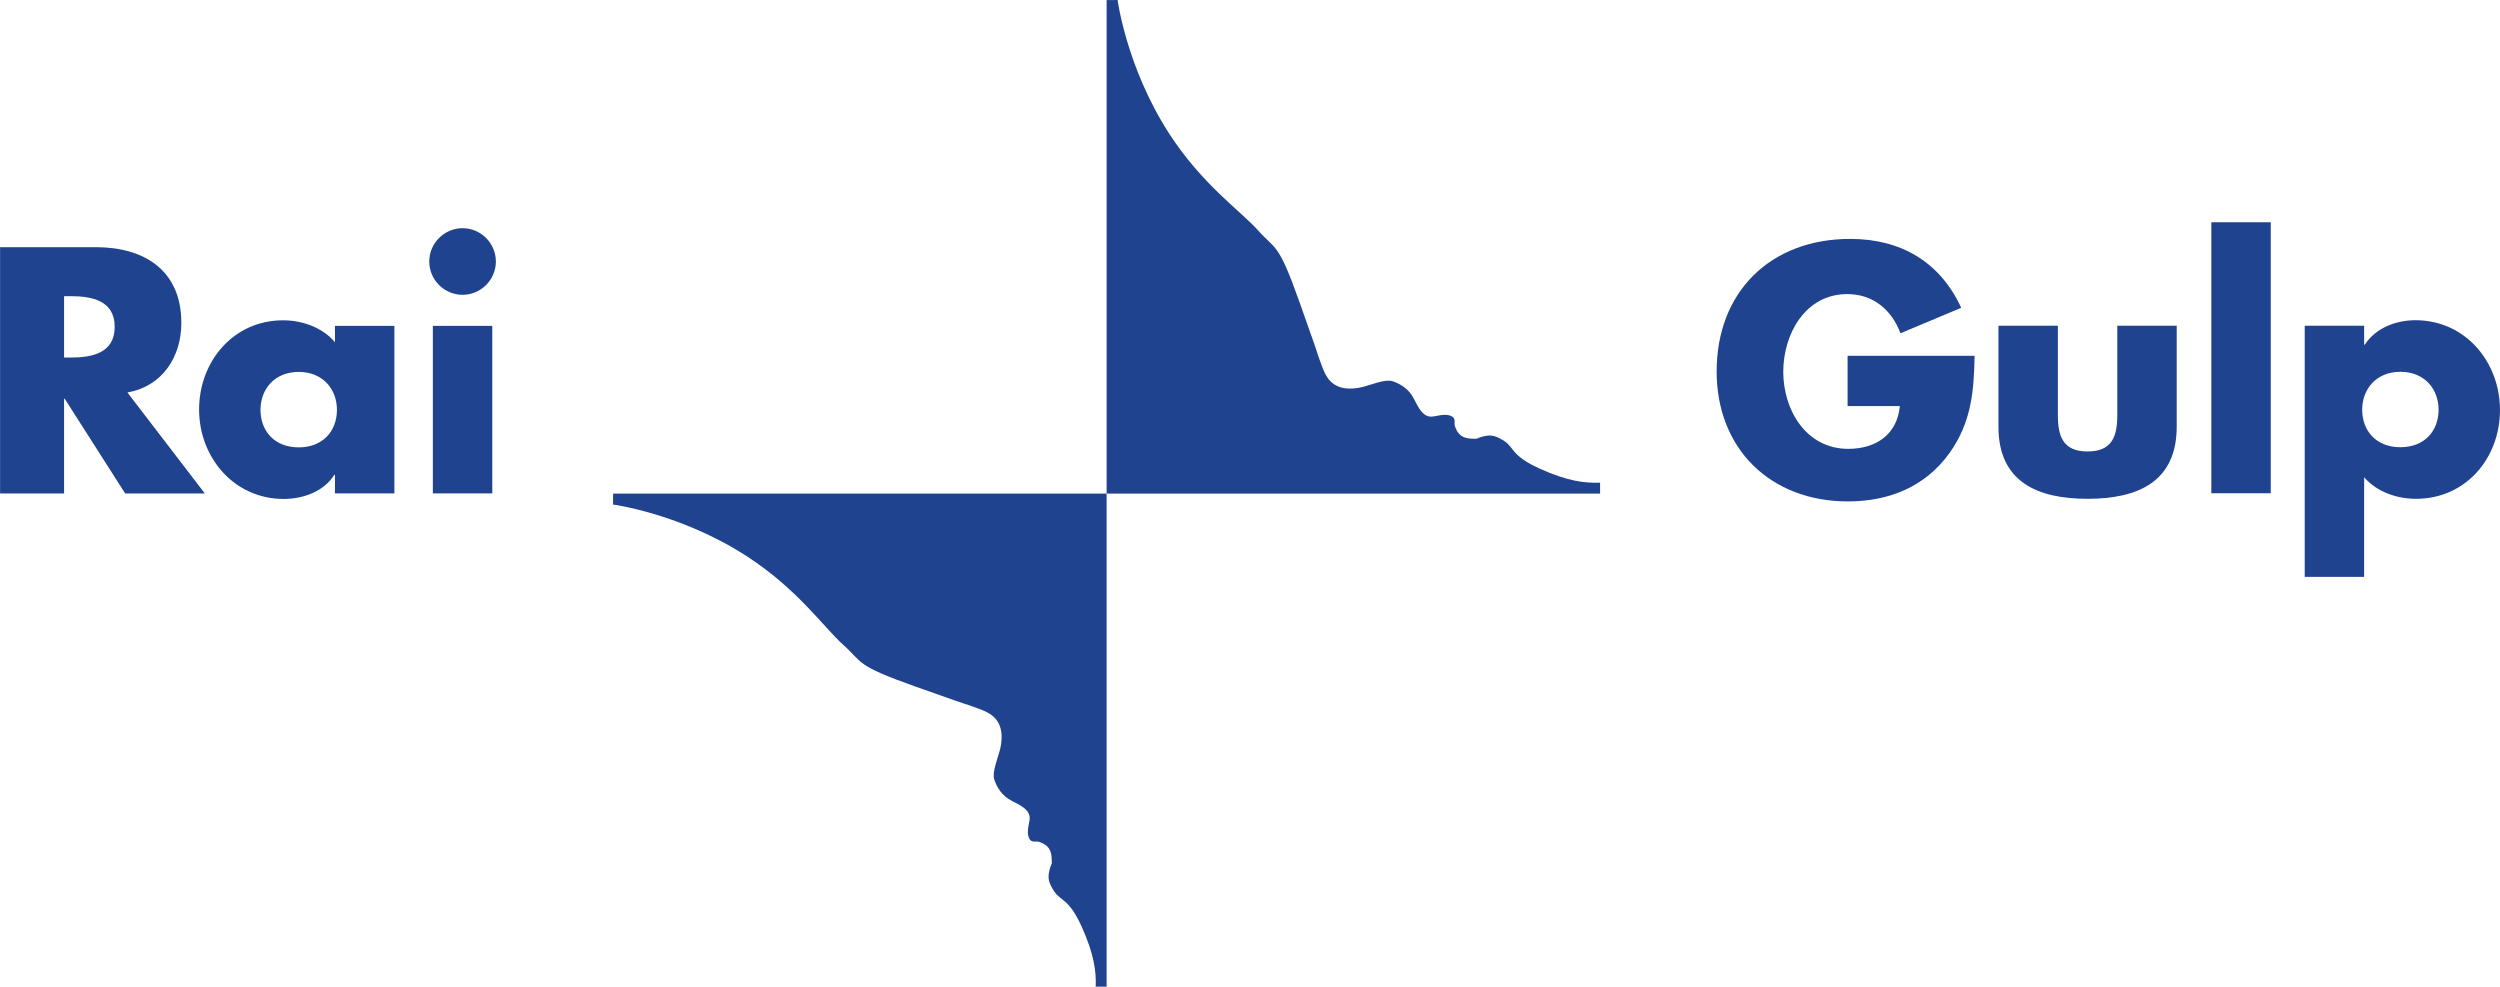 <?xml version="1.0" encoding="UTF-8" standalone="no"?>
<svg
   xmlns:dc="http://purl.org/dc/elements/1.1/"
   xmlns:cc="http://creativecommons.org/ns#"
   xmlns:rdf="http://www.w3.org/1999/02/22-rdf-syntax-ns#"
   xmlns:svg="http://www.w3.org/2000/svg"
   xmlns="http://www.w3.org/2000/svg"
   xmlns:sodipodi="http://sodipodi.sourceforge.net/DTD/sodipodi-0.dtd"
   xmlns:inkscape="http://www.inkscape.org/namespaces/inkscape"
   width="1000"
   height="394.672"
   id="svg2"
   sodipodi:version="0.32"
   inkscape:version="1.0.2 (e86c870879, 2021-01-15)"
   version="1.0"
   inkscape:output_extension="org.inkscape.output.svg.inkscape"
   sodipodi:docname="Rai_Gulp_2007.svg">
  <defs
     id="defs6350">
	
	
	
	
	
	
</defs>
  <sodipodi:namedview
     pagecolor="#ffffff"
     bordercolor="#666666"
     borderopacity="1"
     objecttolerance="10"
     gridtolerance="10"
     guidetolerance="10"
     inkscape:pageopacity="0"
     inkscape:pageshadow="2"
     inkscape:window-width="1366"
     inkscape:window-height="705"
     id="namedview6348"
     showgrid="false"
     inkscape:zoom="0.35355339"
     inkscape:cx="810.13387"
     inkscape:cy="159.18274"
     inkscape:window-x="-8"
     inkscape:window-y="-8"
     inkscape:window-maximized="1"
     inkscape:current-layer="layer1"
     inkscape:document-rotation="0" />
  <g
     inkscape:label="Layer 1"
     inkscape:groupmode="layer"
     id="layer1"
     transform="translate(-151.616,-38.095)">
    <g
       id="g393"
       style="fill:#ff0000"
       transform="matrix(1.06,0,0,1.06,-418.939,-319.839)" />
    <g
       id="g488">
      <g
         id="g19"
         transform="matrix(0.64,0,0,0.64,54.611,13.722)"
         style="fill:#1f438f;fill-opacity:1">
        <path
           style="fill:#1f438f;fill-opacity:1;fill-rule:nonzero;stroke:none"
           d="m 191.621,261.563 h 3.874 c 13.059,0 27.751,-2.46 27.751,-19.197 0,-16.738 -14.692,-19.176 -27.751,-19.176 h -3.874 z m 87.977,84.929 h -49.8 l -37.785,-59.202 h -0.392 v 59.202 H 151.616 V 192.566 h 59.812 c 30.407,0 53.478,14.496 53.478,47.362 0,21.221 -11.862,39.592 -33.693,43.466 l 48.385,63.099"
           id="path3415"
           inkscape:connector-curvature="0" />
        <path
           style="fill:#1f438f;fill-opacity:1;fill-rule:nonzero;stroke:none"
           d="m 314.38,294.212 c 0,13.277 8.772,23.485 23.877,23.485 15.105,0 23.899,-10.208 23.899,-23.485 0,-12.863 -8.793,-23.681 -23.899,-23.681 -15.105,0 -23.877,10.818 -23.877,23.681 z m 83.689,52.259 h -37.154 v -11.623 h -0.392 c -6.53,10.404 -19.415,15.084 -31.647,15.084 -31.016,0 -52.869,-25.901 -52.869,-55.916 0,-30.015 21.439,-55.742 52.455,-55.742 12.058,0 24.704,4.505 32.453,13.691 v -10.208 h 37.154 V 346.471"
           id="path3419"
           inkscape:connector-curvature="0" />
        <path
           style="fill:#1f438f;fill-opacity:1;fill-rule:nonzero;stroke:none"
           d="m 461.493,201.534 c 0,11.427 -9.381,20.808 -20.808,20.808 -11.449,0 -20.83,-9.381 -20.83,-20.808 0,-11.427 9.381,-20.83 20.83,-20.83 11.427,0 20.808,9.403 20.808,20.83 z M 459.251,346.471 H 422.097 V 241.756 h 37.154 z"
           id="path3423"
           inkscape:connector-curvature="0" />
      </g>
      <g
         id="g225"
         style="fill:#1f438f;fill-opacity:1"
         transform="matrix(0.64,0,0,0.64,54.615,13.723)">
        <g
           id="g195"
           style="fill:#1f438f;fill-opacity:1">
          <path
             style="fill:#1f438f;fill-opacity:1;fill-rule:nonzero;stroke:none;stroke-width:1"
             d="M 843.205,654.982 V 346.571 H 534.751 l -0.022,6.856 c 0,0 42.097,5.55 83.344,32.149 32.019,20.656 48.605,44.948 60.772,55.766 12.189,10.84 6.813,12.342 44.295,25.641 51.086,18.132 24.683,8.424 33.651,11.71 8.968,3.309 15.563,4.832 19.024,11.689 2.242,4.375 2.133,10.209 0.892,15.628 -1.262,5.442 -5.268,14.584 -3.722,19.285 1.567,4.68 4.658,10.121 10.883,13.278 6.247,3.134 11.623,5.899 11.232,11.449 -0.174,2.547 -2.09,7.901 -0.479,11.667 1.589,3.766 4.244,1.633 6.944,2.721 2.677,1.088 6.704,2.699 7.227,9.164 0.522,6.443 -0.196,3.178 -1.48,9.077 -1.023,4.81 -0.043,7.64 3.134,12.559 3.94,6.051 9.142,4.244 17.217,22.137 7.705,17.087 9.12,27.948 8.707,37.634 h 6.835"
             id="path3431"
             inkscape:connector-curvature="0" />
        </g>
        <path
           style="fill:#1f438f;fill-opacity:1;fill-rule:nonzero;stroke:none;stroke-width:1"
           d="M 1151.616,346.571 H 843.205 V 38.117 l 6.856,-0.022 c 0,0 5.55,42.096 32.149,83.344 20.656,32.019 44.948,48.605 55.766,60.772 10.84,12.189 12.342,6.813 25.641,44.295 18.132,51.086 8.424,24.683 11.71,33.651 3.309,8.968 4.832,15.563 11.689,19.024 4.375,2.242 10.209,2.133 15.628,0.892 5.442,-1.262 14.584,-5.268 19.285,-3.722 4.68,1.567 10.121,4.658 13.278,10.883 3.134,6.247 5.899,11.623 11.449,11.232 2.547,-0.174 7.901,-2.09 11.667,-0.479 3.766,1.589 1.633,4.244 2.721,6.944 1.088,2.677 2.699,6.704 9.164,7.227 6.443,0.522 3.178,-0.196 9.077,-1.48 4.81,-1.023 7.64,-0.043 12.559,3.134 6.051,3.94 4.245,9.142 22.137,17.217 17.087,7.705 27.948,9.12 37.634,8.707 v 6.835"
           id="path3431-6"
           inkscape:connector-curvature="0" />
      </g>
      <g
         id="g339"
         transform="matrix(1.006,0,0,1.006,145.607,28.739)"
         style="fill:#1f438f;fill-opacity:1">
		<path
   fill="#1f438f"
   d="m 791.101,150.77 c -0.259,14.281 -1.297,26.484 -9.996,38.688 -9.606,13.373 -24.019,19.215 -40.376,19.215 -30.77,0 -52.19,-20.903 -52.19,-51.671 0,-31.808 21.552,-52.709 53.1,-52.709 20.122,0 35.702,9.087 44.141,27.393 l -24.147,10.126 c -3.506,-9.347 -10.906,-15.579 -21.162,-15.579 -16.748,0 -25.446,15.968 -25.446,30.898 0,15.19 9.088,30.638 25.836,30.638 11.035,0 19.474,-5.711 20.513,-17.006 H 740.602 V 150.77 Z"
   id="path331"
   style="fill:#1f438f;fill-opacity:1" />

		<path
   fill="#1f438f"
   d="m 824.211,138.825 v 35.573 c 0,8.439 2.078,14.411 11.814,14.411 9.738,0 11.814,-5.972 11.814,-14.411 v -35.573 h 23.629 v 40.117 c 0,21.941 -15.45,28.692 -35.443,28.692 -19.993,0 -35.442,-6.751 -35.442,-28.692 v -40.117 z"
   id="path333"
   style="fill:#1f438f;fill-opacity:1" />

		<path
   fill="#1f438f"
   d="M 908.862,205.426 H 885.234 V 97.67 h 23.628 z"
   id="path335"
   style="fill:#1f438f;fill-opacity:1" />

		<path
   fill="#1f438f"
   d="m 945.992,146.354 h 0.26 c 4.285,-6.62 12.334,-9.736 20.124,-9.736 19.862,0 33.624,16.618 33.624,35.702 0,19.215 -13.631,35.313 -33.365,35.313 -7.66,0 -15.579,-2.727 -20.643,-8.569 v 39.597 h -23.628 v -99.836 h 23.628 z m -0.778,25.837 c 0,8.438 5.582,14.93 15.189,14.93 9.607,0 15.189,-6.491 15.189,-14.93 0,-8.179 -5.582,-15.06 -15.189,-15.06 -9.607,0 -15.189,6.881 -15.189,15.06 z"
   id="path337"
   style="fill:#1f438f;fill-opacity:1" />

	</g>
    </g>
  </g>
</svg>
